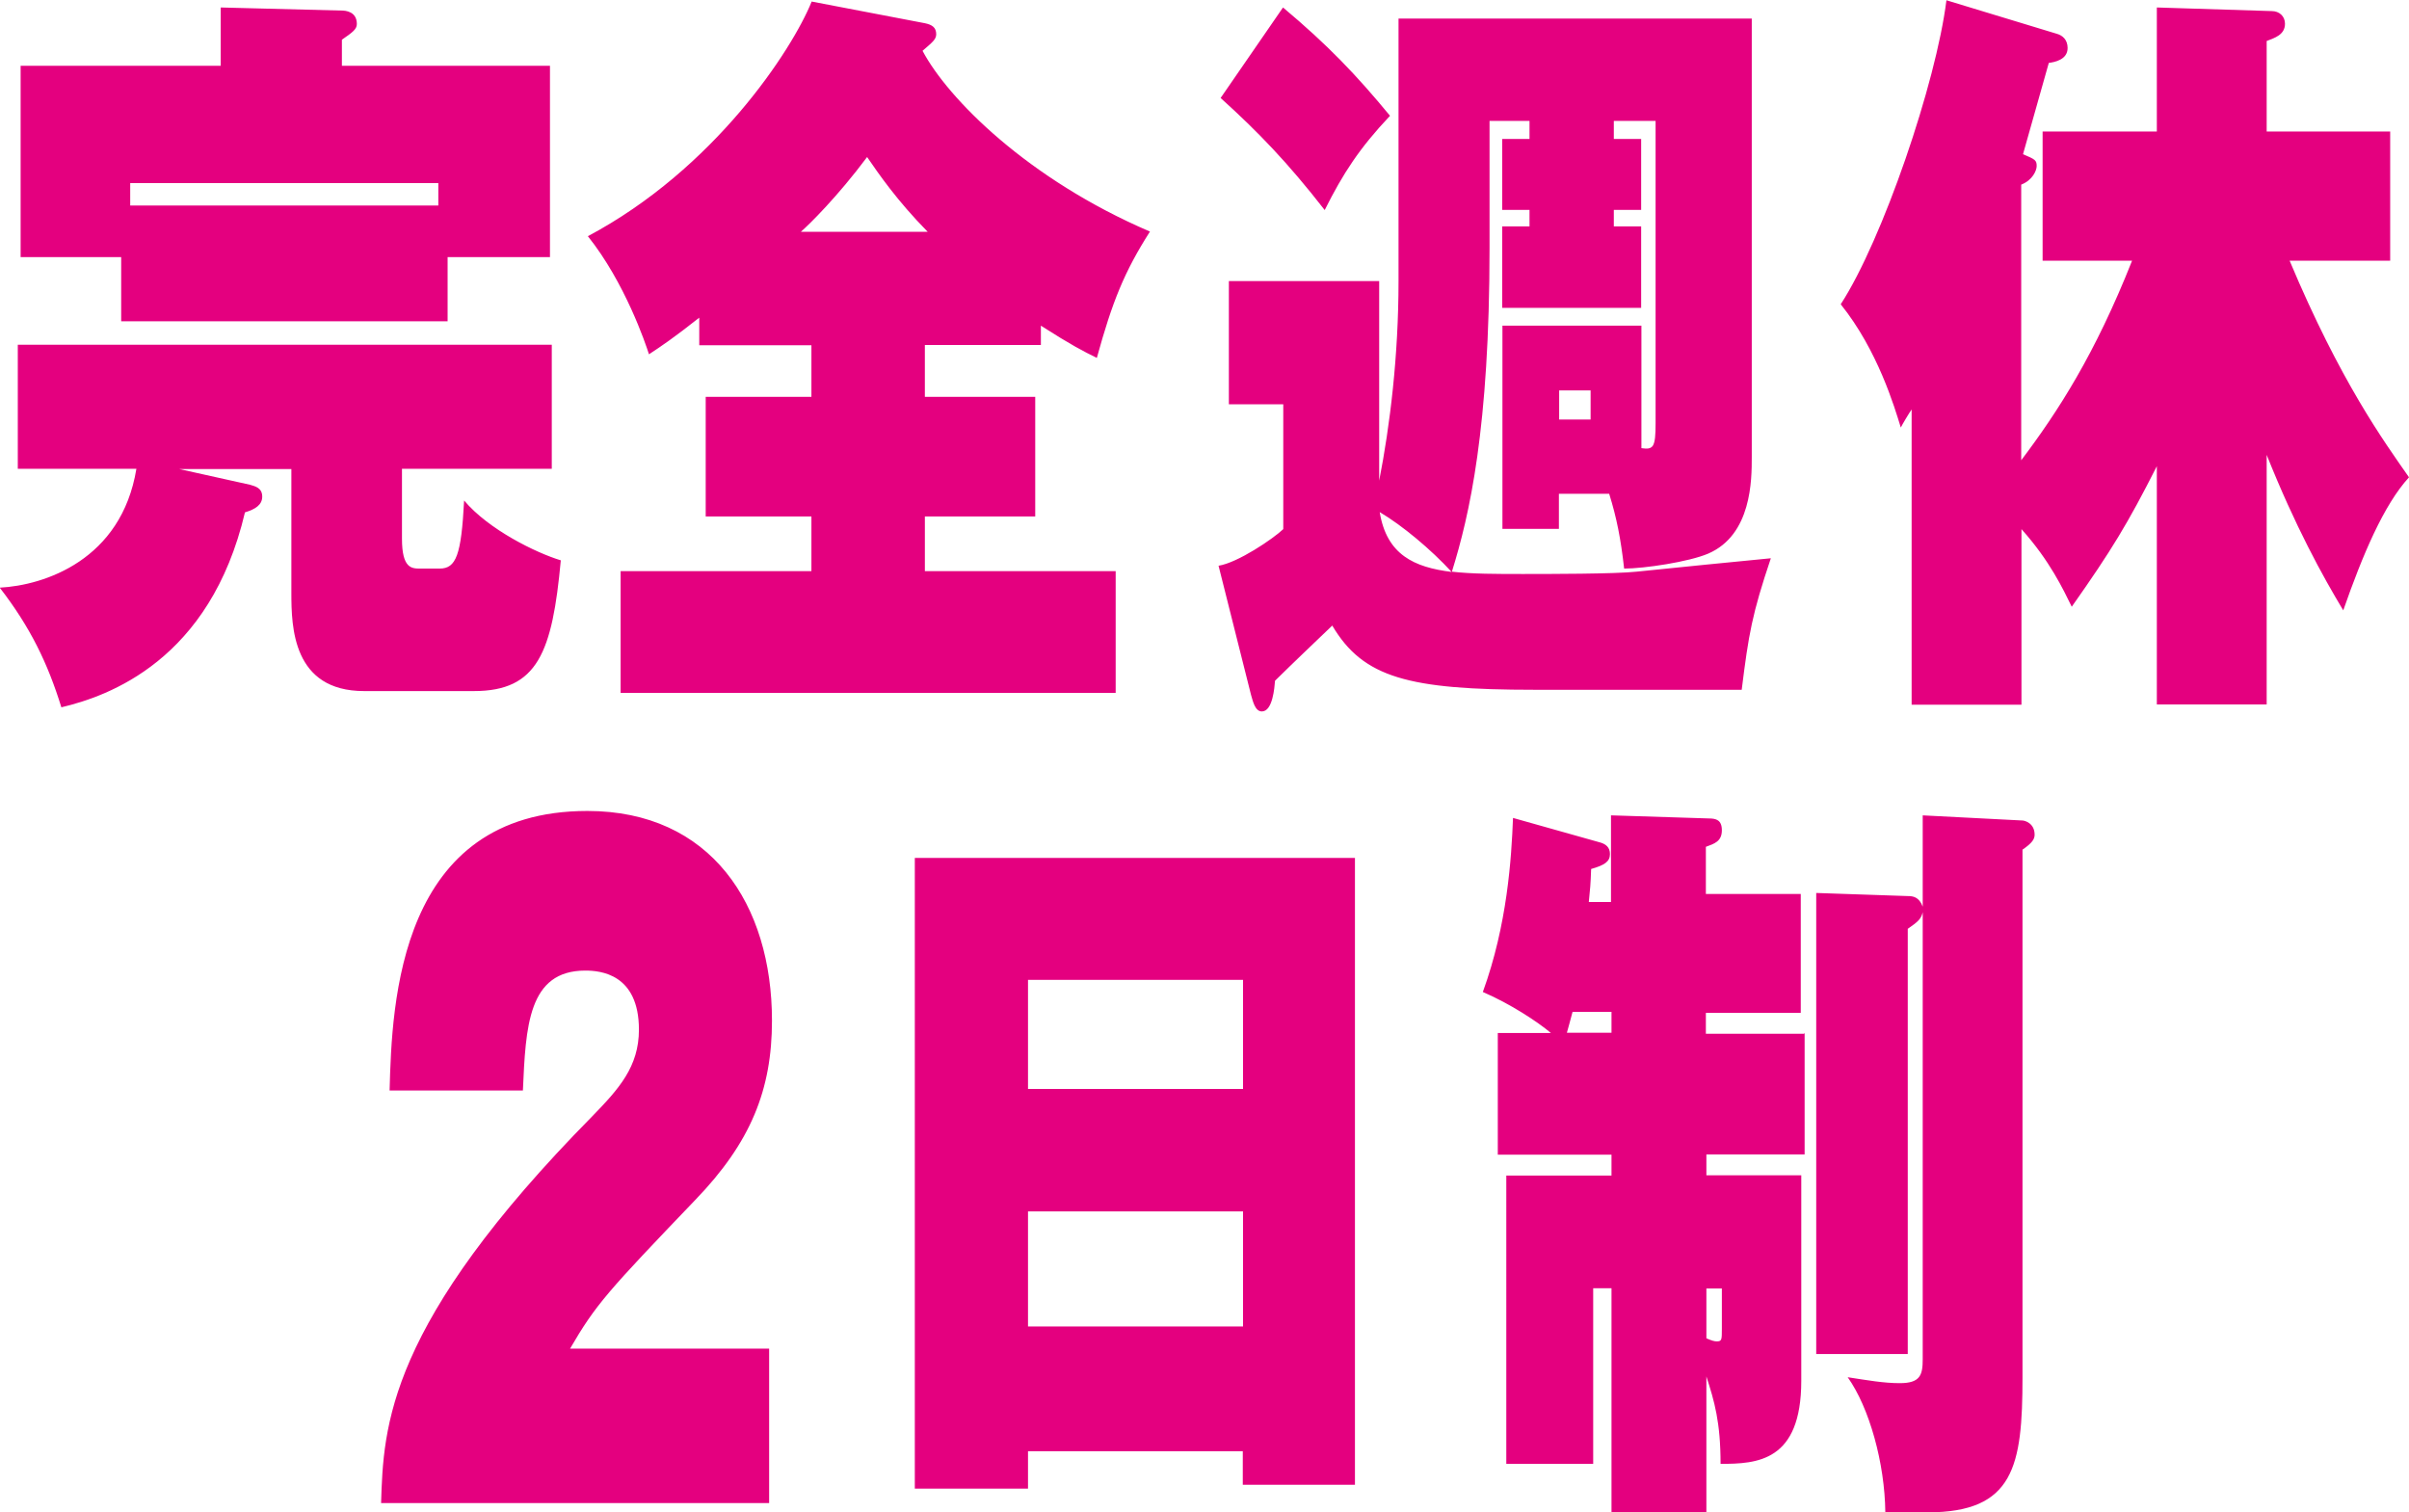 <svg id="_レイヤー_2" data-name="レイヤー 2" xmlns="http://www.w3.org/2000/svg" viewBox="0 0 93.43 58.65"><defs><style>.cls-1{fill:#e4007f;stroke-width:0}</style></defs><g id="_レイヤー" data-name="レイヤー"><path class="cls-1" d="M15.59 20.89c0 1.16.38 1.16.71 1.16h.75c.64 0 .84-.52.95-2.64.95 1.13 2.79 2.03 3.75 2.32-.33 3.56-.89 5.07-3.37 5.07h-4.26c-2.77 0-2.82-2.49-2.82-3.8v-4.81H6.95l2.75.61c.2.06.47.12.47.46 0 .32-.27.49-.67.61-1.35 5.74-5.3 7.13-7.12 7.56-.53-1.71-1.2-3.1-2.39-4.64 1.73-.09 4.72-1.07 5.3-4.61H.69v-4.81H21.4v4.81h-5.81v2.7zm5.74-18.34v7.42h-3.97v2.49H4.7V9.97H.8V2.55h7.76V.29l4.7.12c.13 0 .58.03.58.52 0 .2-.16.32-.58.61v1.01h8.07zM5.05 7.97H17V7.1H5.05v.87zM35.87 15.39h4.28v4.64h-4.28v2.12h7.4v4.72h-19.2v-4.72h7.4v-2.12h-4.1v-4.64h4.1v-2h-4.35v-1.07c-.95.75-1.46 1.1-1.95 1.42-.13-.41-.93-2.78-2.37-4.58 4.91-2.61 7.92-7.22 8.68-9.1l4.39.84c.29.06.44.17.44.43 0 .2-.16.32-.53.64.98 1.85 4.08 4.98 8.82 7.01-1 1.57-1.46 2.72-2.06 4.9-.53-.26-.98-.49-2.17-1.25v.75h-4.5v2zm.11-6.4c-1.2-1.22-1.91-2.26-2.35-2.9-1.15 1.54-2.24 2.61-2.57 2.9h4.92zM67.57 26.75h-8.05c-4.88 0-6.65-.46-7.85-2.49-.73.7-1.49 1.42-2.22 2.14-.02.26-.09 1.19-.51 1.19-.27 0-.35-.41-.42-.64l-1.26-5.01c.75-.12 2.11-1.04 2.51-1.42v-4.84h-2.11V10.9h5.83v7.74c.42-2.14.75-4.84.75-7.74V.72h13.7v17.01c0 .87 0 3.01-1.69 3.74-.75.32-2.48.58-3.26.58-.13-1.16-.29-1.97-.58-2.9h-1.95v1.36h-2.19v-7.88h5.39v4.75c.22.03.35.03.44-.09.09-.14.11-.41.11-.87V4.69h-1.62v.7h1.06v2.75h-1.06v.64h1.06v3.16h-5.39V8.78h1.06v-.64h-1.06V5.39h1.06v-.7h-1.55v4.93c0 6.98-.78 10.37-1.46 12.55.78.09 1.71.09 2.75.09.95 0 3.59 0 4.41-.09.53-.06 4.88-.49 5.21-.52-.73 2.17-.86 2.93-1.13 5.1zM51.38 8.15c-1.44-1.85-2.59-3.04-4.04-4.35L49.76.29c1.73 1.45 2.84 2.61 4.15 4.2-1.18 1.25-1.82 2.23-2.53 3.65zm2.13 11.71c.27 1.65 1.33 2.14 2.79 2.32-.8-.87-1.91-1.8-2.79-2.32zm8.18-4.72h-1.22v1.13h1.22v-1.13zM79.22 10.11V5.1h4.43V.29l4.46.14c.29 0 .51.2.51.49 0 .43-.4.55-.71.67V5.1h4.79v5.01h-3.9c1.97 4.69 3.66 7.01 4.63 8.4-.98 1.07-1.8 3.01-2.55 5.16-.8-1.33-1.86-3.25-2.97-6.03v9.68h-4.26v-9.24c-1.13 2.23-1.75 3.25-3.3 5.45-.33-.67-.84-1.77-1.95-3.01v6.81h-4.26V15.88c-.07.09-.38.61-.42.7-.24-.78-.89-2.99-2.33-4.78 1.62-2.49 3.7-8.58 4.1-11.79l4.28 1.3c.22.06.42.23.42.55 0 .46-.51.55-.73.58-.33 1.19-.67 2.35-1 3.54.47.2.53.23.53.46 0 .17-.16.55-.6.72v10.69c1.44-1.91 2.86-4.11 4.3-7.74h-3.48z"/><g><path class="cls-1" d="M29.83 58.29H14.78c.09-2.96.22-6.92 8.2-15.01 1.02-1.05 1.8-1.91 1.8-3.35 0-2.17-1.51-2.29-2.08-2.29-2.22 0-2.31 2.17-2.42 4.65h-5.17c.09-3.41.35-10.84 7.67-10.84 4.79 0 7.16 3.63 7.16 8.13 0 2.68-.82 4.72-2.97 6.95-3.39 3.54-3.86 4.05-4.86 5.77h7.72v5.99zM39.87 56.28v1.45h-4.39V33.27h17.07v24.31H48.2v-1.3h-8.34zm8.34-14.05V38h-8.34v4.23h8.34zm0 9.21v-4.46h-8.34v4.46h8.34zM69.99 40.05v4.72h-3.81v.81h3.68v7.97c0 3.13-1.71 3.22-3.13 3.22 0-1.62-.24-2.43-.55-3.39v5.27H62.5v-8.69h-.71v6.81h-3.37V45.59h4.08v-.81h-4.41v-4.72h2.06c-.51-.43-1.57-1.13-2.64-1.59.95-2.61 1.11-5.19 1.17-6.75l3.41.96c.18.06.35.17.35.44 0 .29-.2.43-.73.58-.02.61-.04.78-.09 1.28h.86v-3.36l3.79.12c.29 0 .51.06.51.46 0 .43-.29.52-.62.64v1.83h3.68v4.61h-3.68v.81h3.81zm-7.49 0v-.81h-1.51c-.11.43-.16.58-.22.81h1.73zm3.68 11.85c.2.09.31.12.4.12.2 0 .2-.06.2-.49v-1.56h-.6v1.94zm8.38-20.28l3.88.2c.07 0 .47.09.47.55 0 .17-.09.32-.47.58v20.46c0 3.45-.33 5.24-3.68 5.24h-1.64c-.02-1.91-.62-4.06-1.46-5.24.78.12 1.4.23 2.02.23.8 0 .89-.32.89-.93V35.38c-.07.26-.16.35-.58.64v16.49h-3.55V34.63l3.55.12c.2 0 .44.03.58.41v-3.54z"/></g></g></svg>